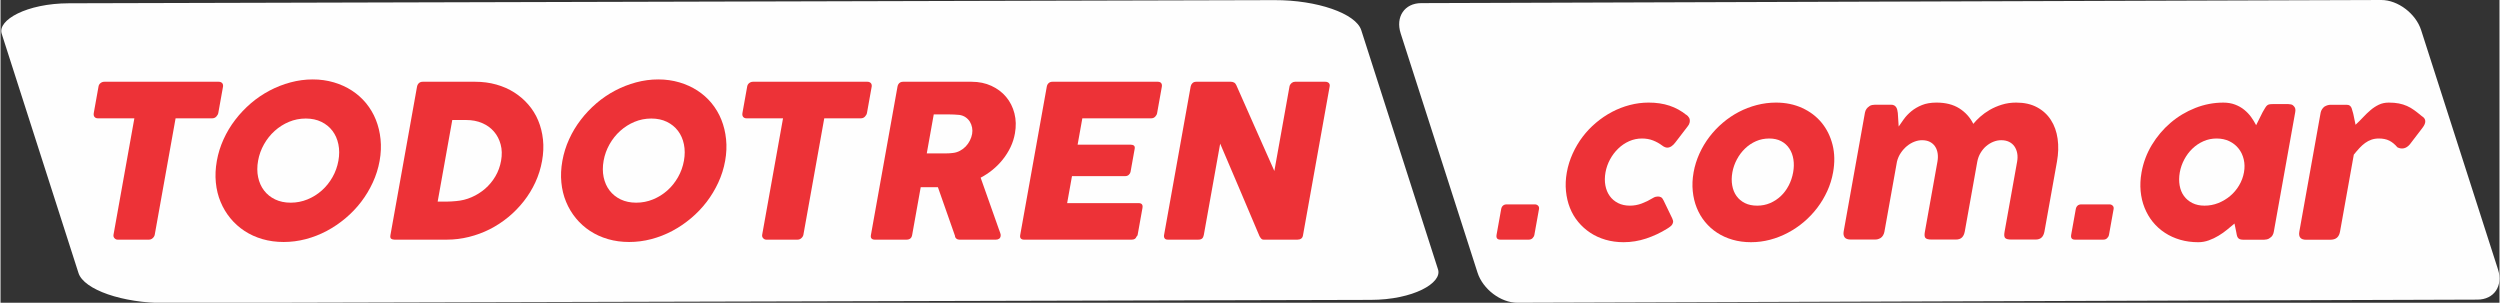 <?xml version="1.0" encoding="UTF-8"?>
<!DOCTYPE svg PUBLIC "-//W3C//DTD SVG 1.1//EN" "http://www.w3.org/Graphics/SVG/1.1/DTD/svg11.dtd">
<!-- Creator: CorelDRAW 2021 (64-Bit) -->
<svg xmlns="http://www.w3.org/2000/svg" xml:space="preserve" width="4104px" height="497px" version="1.1" style="shape-rendering:geometricPrecision; text-rendering:geometricPrecision; image-rendering:optimizeQuality; fill-rule:evenodd; clip-rule:evenodd"
viewBox="0 0 24016.44 2909.63"
 xmlns:xlink="http://www.w3.org/1999/xlink"
 xmlns:xodm="http://www.corel.com/coreldraw/odm/2003">
 <rect x="0" y="0" width="24016.44" height="2909.63" fill="#333333" stroke="none"/>
 <defs>
  <style type="text/css">
   <![CDATA[
    .fil0 {fill:#FEFEFE}
    .fil1 {fill:#ED3237;fill-rule:nonzero}
   ]]>
  </style>
 </defs>
 <g id="Capa_x0020_1">
  <rect class="fil0" transform="matrix(-1.912 0.005 0.241 0.751 12984.1 -0.696)" width="6833.69" height="3835.89" rx="386.81" ry="386.81"/>
  <path class="fil1" d="M941.88 830.74c2.44,-13.62 9.15,-24.51 19.81,-32.68 10.64,-8.17 22.61,-12.26 36.23,-12.26l1099.76 0c12.25,0 22.47,3.75 30.66,11.24 8.19,7.49 11.63,18.72 10.31,33.7l-45.55 254.26c-2.2,12.25 -8.35,23.82 -18.87,35.05 -10.52,11.24 -23.81,17.03 -39.47,17.03l-352.3 0 -200.28 1118.14c-2.19,12.26 -8.57,23.15 -19.18,33.02 -10.63,9.87 -23.11,14.98 -37.41,14.98l-300.21 0c-11.57,0 -21.62,-4.77 -30.18,-13.96 -8.56,-9.19 -11.65,-20.42 -9.21,-34.04l200.28 -1118.14 -351.28 0c-13.61,0 -24.05,-4.43 -31.66,-13.28 -7.6,-8.85 -10.05,-21.79 -7,-38.8l45.55 -254.26z"/>
  <path id="_1" class="fil1" d="M2475.41 1544.51c-10.12,56.5 -10.04,109.26 0.24,158.28 10.28,49.01 29.21,91.56 57.07,127.98 27.85,36.42 63.23,65.01 106.49,85.77 43.25,20.77 93.09,31.32 149.6,31.32 56.16,0 110.13,-10.55 160.82,-31.32 51.03,-20.76 97,-49.35 137.9,-85.77 40.91,-36.42 75.08,-78.97 102.91,-127.98 27.84,-49.02 46.83,-101.78 56.95,-158.28 10,-55.82 9.92,-108.58 -0.31,-157.94 -10.22,-49.35 -29.08,-92.24 -56.87,-129 -27.8,-36.76 -63.46,-65.69 -107,-86.79 -43.18,-21.11 -93.37,-31.66 -149.53,-31.66 -56.51,0 -110.14,10.55 -160.89,31.66 -50.75,21.1 -96.44,50.03 -137.4,86.79 -40.96,36.76 -75.2,79.65 -103.1,129 -27.9,49.36 -46.88,102.12 -56.88,157.94zm-396.44 1.36c12.92,-72.16 34.49,-141.25 64.76,-207.63 30.33,-66.72 67.7,-129 112.5,-187.21 44.46,-58.2 94.76,-110.96 150.66,-158.95 55.85,-47.66 115.87,-88.17 179.77,-121.86 64.24,-33.7 130.88,-59.91 200.95,-78.63 69.73,-18.72 140.87,-28.25 213.37,-28.25 71.48,0 138.87,9.53 202.58,28.25 63.35,18.72 120.95,44.93 173.12,78.63 51.83,33.69 97.33,74.2 136.79,121.86 39.06,47.99 70.45,100.75 93.73,158.95 23.27,58.21 38.32,120.49 45.09,187.21 6.83,66.38 3.98,135.47 -8.94,207.63 -12.99,72.5 -34.9,141.6 -65.51,207.97 -30.61,66.38 -67.97,128.66 -111.98,186.19 -43.99,57.52 -94.23,109.94 -150.35,157.25 -56.48,47.32 -116.55,88.17 -180.51,122.2 -64.3,34.04 -131.29,60.25 -201.29,78.63 -70.35,18.38 -141.09,27.57 -212.57,27.57 -72.5,0 -140.29,-9.19 -203.38,-27.57 -63.43,-18.38 -120.67,-44.59 -172.78,-78.63 -51.77,-34.03 -97.21,-74.88 -136.05,-122.2 -38.84,-47.31 -70.29,-99.73 -94.03,-157.25 -24.07,-57.53 -39.13,-119.81 -45.61,-186.19 -6.5,-66.37 -3.31,-135.47 9.68,-207.97z"/>
  <path id="_2" class="fil1" d="M5204.55 1546.55c-12.92,72.16 -34.37,140.58 -64.4,205.59 -30.02,65.01 -67.08,125.6 -111.18,181.76 -44.1,56.17 -93.76,107.22 -149.24,152.84 -55.48,45.6 -114.84,84.41 -178.1,116.41 -63.25,31.99 -129.94,56.5 -199.76,73.86 -69.82,17.36 -140.5,26.21 -211.98,26.21l-503.43 0c-12.25,0 -22.66,-2.73 -31.21,-8.17 -8.55,-5.45 -11.25,-17.02 -8.08,-34.72l255.52 -1426.53c2.57,-14.3 8.72,-25.87 18.14,-34.72 9.42,-8.85 21.78,-13.28 37.43,-13.28l503.43 0c71.47,0 138.99,8.85 202.19,26.55 63.2,17.7 120.64,42.89 172.31,75.57 51.67,32.68 97.07,71.82 136.56,117.43 39.48,45.61 71.19,96.66 94.77,153.17 23.57,56.5 38.87,117.43 45.88,182.78 7.02,65.36 3.96,133.77 -8.85,205.25zm-862.9 -393.13l-140.48 784.23 85.44 0c15.66,0 31.1,-0.68 46.25,-1.71 14.83,-1.01 29.99,-2.04 45.2,-3.4 51.45,-4.08 101.3,-16.34 148.93,-37.1 47.97,-20.76 91.31,-47.99 130.36,-81.69 38.71,-33.7 71.65,-73.18 98.55,-118.79 26.89,-45.61 44.98,-95.31 54.61,-149.09 10.18,-56.84 9.08,-109.6 -3.83,-157.25 -12.85,-48 -34.34,-89.53 -64.82,-124.58 -30.13,-35.06 -68.15,-62.29 -114.03,-81.69 -45.54,-19.4 -96.25,-28.93 -151.73,-28.93l-134.45 0z"/>
  <path id="_3" class="fil1" d="M5796.16 1544.51c-10.12,56.5 -10.04,109.26 0.23,158.28 10.29,49.01 29.22,91.56 57.07,127.98 27.85,36.42 63.24,65.01 106.49,85.77 43.25,20.77 93.1,31.32 149.61,31.32 56.16,0 110.13,-10.55 160.82,-31.32 51.03,-20.76 97,-49.35 137.9,-85.77 40.9,-36.42 75.07,-78.97 102.91,-127.98 27.84,-49.02 46.83,-101.78 56.94,-158.28 10,-55.82 9.92,-108.58 -0.3,-157.94 -10.22,-49.35 -29.08,-92.24 -56.87,-129 -27.8,-36.76 -63.47,-65.69 -107,-86.79 -43.19,-21.11 -93.37,-31.66 -149.53,-31.66 -56.51,0 -110.14,10.55 -160.9,31.66 -50.75,21.1 -96.44,50.03 -137.39,86.79 -40.97,36.76 -75.21,79.65 -103.11,129 -27.89,49.36 -46.87,102.12 -56.87,157.94zm-396.45 1.36c12.93,-72.16 34.49,-141.25 64.76,-207.63 30.33,-66.72 67.7,-129 112.51,-187.21 44.46,-58.2 94.75,-110.96 150.66,-158.95 55.85,-47.66 115.86,-88.17 179.76,-121.86 64.25,-33.7 130.89,-59.91 200.95,-78.63 69.73,-18.72 140.88,-28.25 213.38,-28.25 71.48,0 138.87,9.53 202.57,28.25 63.36,18.72 120.96,44.93 173.12,78.63 51.83,33.69 97.33,74.2 136.8,121.86 39.05,47.99 70.44,100.75 93.72,158.95 23.27,58.21 38.32,120.49 45.09,187.21 6.84,66.38 3.99,135.47 -8.94,207.63 -12.98,72.5 -34.89,141.6 -65.5,207.97 -30.61,66.38 -67.98,128.66 -111.98,186.19 -44,57.52 -94.24,109.94 -150.36,157.25 -56.47,47.32 -116.54,88.17 -180.5,122.2 -64.31,34.04 -131.3,60.25 -201.3,78.63 -70.34,18.38 -141.09,27.57 -212.56,27.57 -72.5,0 -140.3,-9.19 -203.39,-27.57 -63.42,-18.38 -120.67,-44.59 -172.77,-78.63 -51.78,-34.03 -97.21,-74.88 -136.05,-122.2 -38.85,-47.31 -70.29,-99.73 -94.03,-157.25 -24.08,-57.53 -39.14,-119.81 -45.62,-186.19 -6.5,-66.37 -3.3,-135.47 9.68,-207.97z"/>
  <path id="_4" class="fil1" d="M7175.93 830.74c2.44,-13.62 9.15,-24.51 19.81,-32.68 10.64,-8.17 22.61,-12.26 36.23,-12.26l1099.76 0c12.25,0 22.47,3.75 30.66,11.24 8.19,7.49 11.63,18.72 10.31,33.7l-45.55 254.26c-2.2,12.25 -8.35,23.82 -18.87,35.05 -10.52,11.24 -23.81,17.03 -39.47,17.03l-352.3 0 -200.28 1118.14c-2.19,12.26 -8.57,23.15 -19.18,33.02 -10.63,9.87 -23.11,14.98 -37.41,14.98l-300.21 0c-11.57,0 -21.62,-4.77 -30.18,-13.96 -8.56,-9.19 -11.65,-20.42 -9.21,-34.04l200.28 -1118.14 -351.28 0c-13.61,0 -24.05,-4.43 -31.66,-13.28 -7.6,-8.85 -10.05,-21.79 -7,-38.8l45.55 -254.26z"/>
  <path id="_5" class="fil1" d="M8620.47 832.77c2.56,-14.29 8.31,-25.52 17.33,-34.03 9.01,-8.51 21.03,-12.94 36.01,-12.94l659.66 0c70.11,0 133.43,13.28 190,39.49 56.58,26.21 103.67,61.61 141.24,106.54 37.56,44.93 64.19,97.68 79.61,157.93 15.41,60.25 16.83,124.58 4.64,192.66 -8.3,46.29 -22.35,90.54 -42.45,132.4 -20.09,41.87 -44.79,81.01 -73.78,117.44 -28.99,36.42 -61.46,69.43 -97.74,99.04 -36.28,29.62 -74.89,55.15 -115.43,76.25l174.87 494.57c3.06,9.53 7.17,20.76 12.34,33.7 5.17,12.93 6.9,24.16 5.2,33.7 -1.95,10.89 -6.82,19.06 -15.01,24.85 -8.18,5.78 -18.6,8.85 -30.85,8.85l-351.27 0c-11.57,0 -21.18,-3.41 -29.15,-10.21 -7.97,-6.81 -12.45,-16 -13.1,-27.58l-163.87 -466.66 -165.09 0 -82.48 460.54c-5.25,29.27 -23.52,43.91 -54.84,43.91l-304.3 0c-13.62,0 -23.84,-3.75 -30.73,-10.9 -6.89,-7.14 -9.01,-18.04 -6.33,-33.01l255.52 -1426.54zm717.14 454.42c3.65,-20.43 3.57,-40.85 -0.27,-61.27 -3.83,-20.43 -11.03,-39.15 -21.25,-56.17 -10.56,-17.02 -24.34,-31.31 -41.33,-42.89 -16.65,-11.57 -36.41,-19.05 -58.95,-22.46 -18.47,-1.36 -36.27,-2.72 -52.43,-3.75 -16.49,-1.01 -34.47,-1.36 -54.21,-1.36l-140.24 0 -67.13 374.76 186.87 0c12.25,0 23.21,-0.34 32.86,-1.02 9.65,-0.68 20.05,-1.7 31.87,-3.07 24.31,-2.72 47.03,-9.87 67.77,-21.1 21.07,-11.23 39.57,-25.18 55.49,-41.87 15.58,-16.67 28.8,-35.4 39.33,-56.16 10.53,-20.76 17.71,-41.86 21.62,-63.64z"/>
  <path id="_6" class="fil1" d="M10055.17 832.77c2.55,-14.29 8.65,-25.52 18.01,-34.03 9.35,-8.51 21.03,-12.94 35.33,-12.94l1013.99 0c14.98,0 25.76,4.43 32.34,13.28 6.59,8.85 8.53,20.76 5.85,35.74l-45.36 253.24c-2.07,11.58 -8.11,22.47 -18.17,33.02 -10.05,10.55 -22.95,16 -38.6,16l-661.7 0 -45.36 253.24 510.57 0c12.93,0 23.28,3.06 30.69,9.19 7.41,6.12 9.66,16.34 7.1,30.63l-39.69 221.59c-1.71,9.53 -7.1,18.72 -16.16,27.57 -9.08,8.85 -20.76,13.27 -35.06,13.27l-511.59 0 -46.46 259.37 686.21 0c30.63,0 43.14,15.66 37.53,46.97l-46.09 257.34c-1.22,6.8 -5.04,12.93 -11.46,18.37 -6.14,19.06 -21.8,28.6 -46.99,28.6l-1033.39 0c-13.61,0 -23.84,-3.75 -30.73,-10.9 -6.89,-7.14 -9.02,-18.04 -6.33,-33.01l255.52 -1426.54z"/>
  <path id="_7" class="fil1" d="M11438.15 830.74c2.19,-12.26 7.83,-22.81 16.9,-31.66 9.08,-8.85 21.1,-13.28 36.08,-13.28l334.93 0c9.53,0 18.97,2.39 28.34,7.15 9.35,4.77 16.74,12.94 21.82,24.51 61.45,139.55 122.19,277.41 182.68,412.88 60.49,135.47 121.63,272.99 183.38,412.88l146.63 -818.61c4.91,-12.26 12.07,-21.79 21.46,-28.6 9.39,-6.8 19.52,-10.21 30.42,-10.21l291.02 0c14.29,0 25.48,4.09 33.61,11.92 8.13,7.82 10.94,18.72 8.38,33.02l-256.62 1432.65c-2.44,13.62 -8.3,23.49 -17.63,29.96 -9.32,6.46 -21.16,9.87 -35.46,9.87l-325.74 0c-8.85,0 -16.13,-3.07 -21.84,-9.2 -5.71,-6.12 -11.4,-14.29 -17.06,-24.5 -63.37,-149.77 -126.3,-298.18 -188.25,-444.54 -62.28,-146.36 -125.27,-294.42 -189.61,-444.53l-157.24 877.83c-2.69,14.98 -8.1,26.21 -16.25,33.7 -8.14,7.49 -21.07,11.24 -38.77,11.24l-290 0c-15.66,0 -26.11,-4.43 -31.72,-12.94 -5.62,-8.51 -7.54,-18.72 -5.35,-30.97l255.89 -1428.57z"/>
  <path class="fil0" d="M22879.57 0.01l-9225.91 30.02c-159.8,0.51 -248.62,131.38 -197.32,291.07l738.46 2298.84c51.3,159.7 224.04,290.2 383.87,289.68l9225.91 -30.02c159.82,-0.52 248.61,-131.36 197.31,-291.08l-738.45 -2298.84c-51.29,-159.71 -224.08,-290.18 -383.87,-289.67z"/>
  <path class="fil1" d="M14422.17 2009.13c2.43,-13.62 8.12,-24.51 17.07,-32.68 8.95,-8.17 21.26,-12.25 36.24,-12.25l270.94 0c11.57,0 21.73,4.08 30.14,12.25 8.41,8.17 11.56,19.06 9.13,32.68l-44.27 247.12c-2.19,12.25 -8.23,23.14 -17.76,32.67 -9.54,9.53 -21.96,14.3 -37.96,14.3l-270.94 0c-30.3,0 -42.47,-15.66 -36.86,-46.97l44.27 -247.12z"/>
  <path id="_1_0" class="fil1" d="M15878.76 1903.95c10.75,-6.81 20.73,-11.23 29.55,-12.94 8.81,-1.7 15.4,-2.37 20.16,-2.37 11.58,0 21.7,2.37 30.38,7.14 8.68,4.76 16.72,14.98 24.12,30.63l83.4 172.92c2.43,5.45 4.74,11.57 6.58,18.38 1.84,6.8 2.23,12.25 1.5,16.34 -2.81,15.66 -9.89,28.59 -21.53,38.46 -11.64,9.87 -24.12,18.72 -37.03,26.21 -62.77,38.8 -129.31,70.12 -199.89,93.6 -70.58,23.49 -143.17,35.4 -217.37,35.4 -61.27,0 -118.76,-7.83 -172.8,-23.48 -54.04,-15.66 -103.11,-38.12 -146.94,-67.06 -43.83,-28.93 -82.54,-63.65 -116.14,-104.15 -33.59,-40.51 -60.2,-85.78 -79.88,-135.48 -19.7,-49.69 -32.19,-103.47 -37.88,-160.99 -5.7,-57.53 -3.13,-117.43 8.15,-180.4 11.22,-62.63 30.17,-122.88 56.54,-180.75 26.36,-57.86 58.12,-111.64 95.55,-160.99 37.43,-49.36 80.2,-94.29 128.3,-134.8 48.1,-40.5 99.25,-75.22 153.39,-103.81 54.13,-28.6 111.19,-50.72 170.84,-66.37 59.65,-15.66 119.94,-23.49 181.21,-23.49 74.2,0 141.18,9.87 200.62,29.61 59.43,19.74 113.02,49.35 161.21,88.16l-2.52 -3.07c13.39,8.86 23.42,19.4 30.14,31.32 6.71,11.91 8.51,26.55 5.28,44.59 -2.2,12.26 -8.54,24.85 -19.02,37.78l-118.56 154.54c-25.04,33.35 -51.17,50.03 -78.4,50.03 -6.13,0 -13.31,-1.7 -21.61,-4.76 -8.31,-3.07 -17.26,-8.17 -26.81,-15.66 -26.42,-19.74 -55.49,-36.08 -87.61,-48.67 -32.13,-12.6 -67.79,-18.73 -106.59,-18.73 -42.89,0 -83.89,8.51 -123.09,25.87 -39.18,17.36 -74.09,41.19 -104.98,71.14 -30.83,29.61 -57.13,64.33 -78.51,103.82 -21.36,39.48 -35.95,81.01 -43.7,124.24 -8.04,44.93 -8.45,87.13 -1.11,125.94 7.29,39.14 21.27,73.17 41.75,101.43 20.4,28.59 46.95,51.4 80.04,68.08 33.09,16.67 71.11,24.84 114,24.84 38.8,0 76.45,-6.81 112.92,-20.42 36.48,-13.62 71.93,-30.98 106.34,-52.08z"/>
  <path id="_2_1" class="fil1" d="M16271.36 1656.16c11.22,-62.63 30.17,-122.88 56.54,-180.75 26.36,-57.86 58.46,-111.64 96.23,-160.99 37.78,-49.36 80.54,-94.29 128.31,-134.8 47.76,-40.5 98.9,-75.22 153.72,-103.81 54.82,-28.6 112.56,-50.72 172.88,-66.37 60.33,-15.66 121.64,-23.49 184.27,-23.49 92.59,0 176.61,17.36 251.81,51.73 75.19,34.38 137.51,81.7 186.97,141.94 49.45,60.25 84.42,131.05 104.92,212.4 20.43,81.69 22.05,169.51 5.1,264.14 -11.28,62.97 -29.83,122.87 -56.14,180.4 -26.3,57.52 -58.4,111.3 -96.22,160.99 -37.85,49.7 -80.67,94.97 -128.44,135.48 -47.75,40.5 -99.24,75.22 -154.12,104.15 -54.88,28.94 -112,51.4 -171.65,67.06 -59.65,15.65 -120.62,23.48 -182.56,23.48 -62.63,0 -121.15,-7.83 -175.86,-23.48 -54.72,-15.66 -104.48,-38.12 -148.98,-67.06 -44.52,-28.93 -83.23,-63.65 -116.48,-104.15 -33.25,-40.51 -59.86,-85.78 -79.89,-135.48 -20.04,-49.69 -32.87,-103.47 -38.56,-160.99 -5.7,-57.53 -3.13,-117.43 8.15,-180.4zm372.71 0c-8.05,44.93 -8.46,87.13 -1.45,125.94 6.94,39.14 20.59,73.17 41.06,101.43 20.41,28.59 47.29,51.4 80.72,68.08 33.44,16.67 72.81,24.84 118.43,24.84 44.25,0 85.88,-8.17 124.61,-24.84 38.73,-16.68 73.1,-39.49 103.07,-68.08 29.91,-28.26 55.07,-62.29 75.35,-101.43 20.23,-38.81 34.25,-81.01 42.3,-125.94 7.75,-43.23 8.72,-84.76 2.51,-124.24 -6.2,-39.49 -19.04,-74.21 -38.58,-103.82 -19.49,-29.95 -45.51,-53.78 -78.14,-71.14 -32.62,-17.36 -71.27,-25.87 -115.52,-25.87 -45.62,0 -87.97,8.51 -127.51,25.87 -39.53,17.36 -74.77,41.19 -105.67,71.14 -30.83,29.61 -56.79,64.33 -77.82,103.82 -21.03,39.48 -35.61,81.01 -43.36,124.24z"/>
  <path id="_3_2" class="fil1" d="M17955.15 1023.73c10.19,-7.49 20.58,-12.25 30.81,-14.29 10.23,-2.05 19.61,-3.07 28.46,-3.07l154.19 0c12.26,0 22.44,2.04 30.5,6.47 8.06,4.42 14.45,10.55 19.24,18.04 4.78,7.49 8.42,15.66 10.45,25.19 2.04,9.53 3.68,19.4 5.25,29.61l8.31 130.37c13.99,-21.11 30.85,-44.93 50.3,-71.83 19.45,-26.89 43.31,-51.74 71.68,-75.22 28.37,-23.49 62.21,-43.22 101.5,-59.22 39.27,-16 85.95,-23.83 140.41,-23.83 87.14,0 160.09,18.38 218.8,55.48 58.71,37.1 103.59,86.79 134.63,149.09 16.72,-21.11 38.44,-43.57 65.24,-67.74 26.73,-23.83 57.65,-46.29 92.62,-66.71 34.91,-20.09 74.03,-37.1 116.92,-50.38 42.89,-13.28 88.63,-19.74 137.65,-19.74 77.6,0 144.36,14.97 199.92,44.93 55.62,29.61 100.05,70.46 133.32,122.2 33.34,51.39 54.89,111.64 64.63,180.74 9.75,69.09 7.47,142.61 -6.55,220.9l-119.8 668.85c-4.64,25.87 -13.56,45.27 -27.16,58.54 -13.61,13.27 -32.87,20.08 -57.38,20.08l-235.89 0c-29.27,0 -48.44,-5.1 -57.56,-14.97 -9.13,-9.87 -11.16,-28.94 -6.04,-57.53l120.9 -674.97c5.25,-29.27 5.71,-56.5 1.02,-81.69 -4.67,-25.19 -13.64,-47.31 -26.63,-66.04 -12.99,-18.71 -30.11,-33.35 -51.7,-43.9 -21.6,-10.55 -46.89,-15.66 -75.48,-15.66 -25.87,0 -51.29,5.11 -76.26,15.32 -24.98,10.21 -47.91,24.17 -68.83,42.21 -20.94,18.03 -38.79,39.82 -53.92,65.35 -15.12,25.52 -25.63,53.78 -31.12,84.41l-119.8 668.85c-4.64,25.87 -13.56,45.27 -27.17,58.54 -13.6,13.27 -32.87,20.08 -57.37,20.08l-21.45 0 -8.17 0 -206.27 0c-29.27,0 -48.44,-5.1 -57.56,-14.97 -9.13,-9.87 -11.16,-28.94 -6.04,-57.53l120.9 -674.97c5.25,-29.27 6.04,-56.5 2.04,-81.69 -3.99,-25.19 -12.28,-47.31 -24.93,-66.04 -12.65,-18.71 -29.43,-33.35 -50.34,-43.9 -20.91,-10.55 -45.86,-15.66 -74.46,-15.66 -24.5,0 -49.19,4.76 -74.45,14.64 -25.25,9.87 -48.85,23.82 -70.8,41.86 -21.95,18.04 -41.51,39.83 -58.62,65.02 -17.1,25.18 -29.59,53.1 -37.13,83.73l-120.71 673.95c-2.07,11.57 -6.19,23.15 -12.68,34.72 -6.5,11.57 -14.89,20.42 -24.84,26.55 -9.83,5.45 -18.67,9.19 -26.86,11.23 -8.2,2.05 -17.58,3.06 -27.78,3.06l-230.78 0c-29.27,0 -49.1,-7.14 -59.47,-21.44 -10.38,-14.3 -13.43,-33.36 -9.16,-57.18l204.55 -1141.98c2.32,-12.93 7.52,-24.84 15.26,-35.74 7.67,-10.55 17.03,-19.06 28.33,-25.18l-6.67 3.06z"/>
  <path id="_4_3" class="fil1" d="M19944.48 2009.13c2.43,-13.62 8.13,-24.51 17.08,-32.68 8.95,-8.17 21.26,-12.25 36.24,-12.25l270.94 0c11.57,0 21.73,4.08 30.14,12.25 8.41,8.17 11.56,19.06 9.13,32.68l-44.27 247.12c-2.2,12.25 -8.23,23.14 -17.77,32.67 -9.54,9.53 -21.96,14.3 -37.96,14.3l-270.94 0c-30.29,0 -42.47,-15.66 -36.86,-46.97l44.27 -247.12z"/>
  <path id="_5_4" class="fil1" d="M21847.47 2227.99c-2.07,11.57 -6.13,22.81 -12.1,33.36 -5.98,10.55 -14.24,18.72 -24.87,24.85 -8.83,7.48 -18.53,12.25 -29.12,14.29 -10.57,2.05 -19.6,3.06 -27.15,3.4l-201.16 0c-14.24,-0.34 -25.51,-2.04 -33.69,-5.78 -8.18,-3.74 -14.35,-9.19 -18.58,-16 -4.23,-6.8 -7.18,-14.97 -9.16,-24.85 -1.98,-9.87 -4.11,-20.76 -6.12,-32.33l-15.9 -76.59c-21.73,18.72 -45.29,38.13 -70.79,58.89 -25.57,21.1 -52.81,40.16 -82.18,57.86 -29.45,18.04 -60.66,32.68 -93.43,44.59 -32.77,11.91 -66.54,18.04 -101.26,18.04 -61.95,0 -119.77,-7.83 -173.81,-23.48 -54.04,-15.66 -103.11,-38.12 -147.28,-67.06 -44.18,-28.93 -82.89,-63.65 -115.81,-104.15 -32.9,-40.51 -59.17,-85.78 -79.2,-135.48 -20.04,-49.69 -32.86,-103.47 -38.22,-160.99 -5.35,-57.53 -2.45,-117.43 8.83,-180.4 16.95,-94.63 50.04,-182.45 99.39,-264.14 49.29,-81.35 109.28,-152.15 179.99,-212.4 70.69,-60.24 149.63,-107.56 236.79,-141.94 87.17,-34.37 177.08,-51.73 269.66,-51.73 42.21,0 79.86,6.46 112.99,19.06 33.15,12.6 62.56,28.93 87.77,49.7 25.28,20.42 47.34,43.57 66.2,69.43 18.85,25.87 34.85,52.42 48.48,78.97l62.14 -124.58c9.92,-17.36 18.14,-30.98 24.52,-41.87 6.31,-10.55 12.48,-18.38 18.5,-23.48 6.02,-5.1 12.76,-8.51 20.55,-10.21 7.79,-1.7 18.53,-2.73 32.14,-2.73l152.16 0c7.48,0 16.15,1.03 25.99,3.07 9.85,2.04 17.84,6.8 24,14.3 8.19,7.48 13.46,15.99 15.84,25.52 2.37,9.53 2.47,20.42 0.27,32.68l-206.38 1152.18zm-903.39 -571.83c-8.05,44.93 -8.46,87.13 -1.46,125.94 6.95,39.14 20.59,73.17 41.4,101.43 20.75,28.59 47.98,51.4 81.41,68.08 33.43,16.67 72.14,24.84 116.38,24.84 45.61,0 89.63,-8.17 131.76,-24.84 42.14,-16.68 80.26,-39.49 114.31,-68.08 33.99,-28.26 62.55,-62.29 85.9,-101.43 23.29,-38.81 39.02,-81.01 47.06,-125.94 7.75,-43.23 7.02,-84.76 -2.25,-124.24 -9.26,-39.49 -25.5,-74.21 -49.13,-103.82 -23.57,-29.95 -53.34,-53.78 -89.38,-71.14 -36.02,-17.36 -77.06,-25.87 -122.67,-25.87 -44.24,0 -85.93,8.51 -125.46,25.87 -39.53,17.36 -75.12,41.19 -106.35,71.14 -31.17,29.61 -57.13,64.33 -78.16,103.82 -21.03,39.48 -35.62,81.01 -43.36,124.24z"/>
  <path id="_6_5" class="fil1" d="M22297.71 1082.61c2.08,-11.56 6.81,-22.8 13.8,-33.35 7,-10.55 14.6,-18.72 23.17,-24.85 19.78,-11.57 39.19,-17.36 58.25,-17.36l154.2 0c12.93,0 22.71,2.39 29.36,7.15 6.62,4.77 12,10.89 15.77,18.38 3.76,7.49 6.66,16 8.69,25.53 2.04,9.53 4.76,19.06 8.5,28.59 0.87,2.72 2.44,9.19 4.63,19.75 2.19,10.54 4.54,22.12 7.06,34.71 2.5,12.59 5.14,24.51 7.55,35.74 2.41,11.23 3.79,18.72 4.54,22.12 24.45,-22.46 48.47,-46.29 71.63,-71.14 23.18,-24.84 47.06,-47.99 71.95,-69.09 24.94,-21.44 51.54,-38.81 79.85,-52.42 28.3,-13.62 60.16,-20.42 95.56,-20.42 36.76,0 69.29,2.72 97.24,8.16 27.96,5.45 53.73,13.62 77.7,24.17 23.99,10.56 47.48,23.83 70.02,40.51 22.6,16.34 46.75,35.4 72.8,57.18 42.47,25.19 44.55,62.98 6.37,112.67l-121.33 158.62c-17.27,20.42 -36.2,33.01 -56.81,37.78 -20.59,4.76 -41.49,1.7 -62.68,-9.19 -24.14,-28.59 -49.92,-50.04 -77.72,-64 -27.79,-13.95 -61.29,-20.76 -100.09,-20.76 -26.56,0 -50.37,3.75 -71.79,11.23 -21.43,7.5 -41.7,18.04 -60.47,31.66 -18.78,13.61 -37.02,29.95 -54.74,49.01 -17.7,19.07 -35.78,40.17 -54.22,63.31l-132.43 739.31c-4.63,25.87 -14.23,45.27 -29.2,58.54 -14.97,13.28 -37.31,20.09 -66.57,20.09l-229.76 0c-53.1,0 -74.95,-26.21 -65.56,-78.63l204.73 -1143z"/>
 </g>
</svg>
